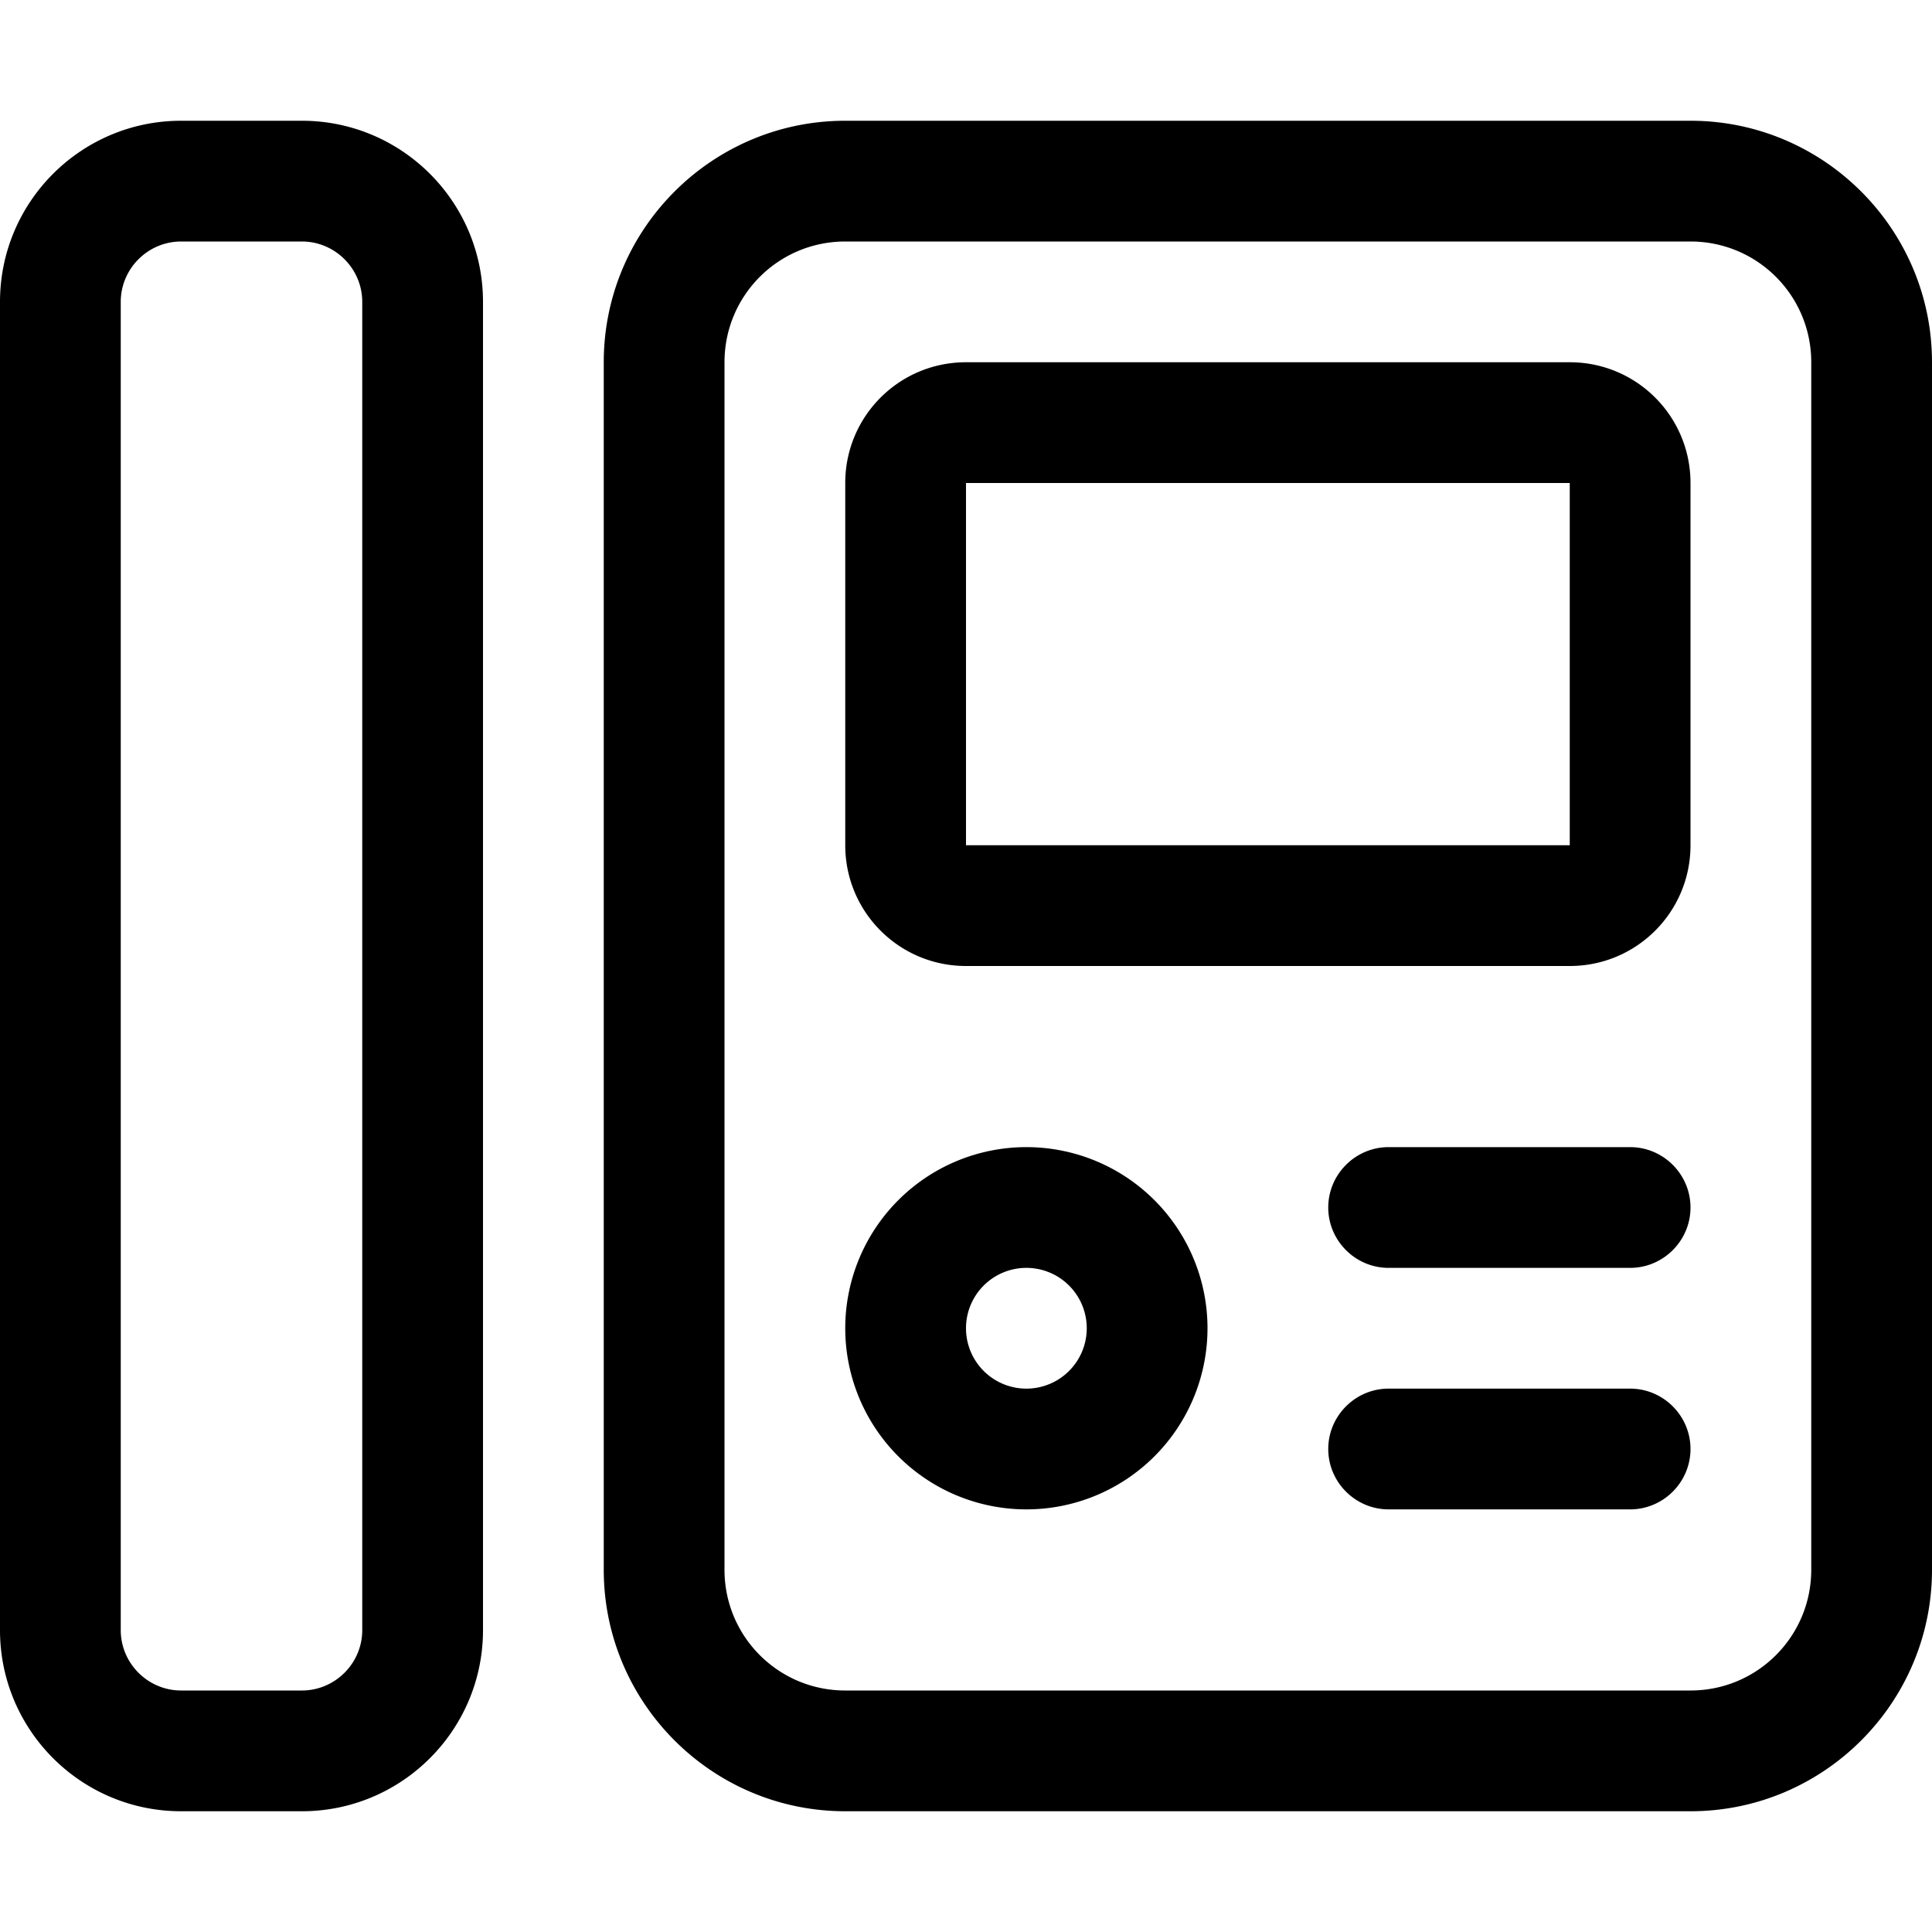 <svg xmlns="http://www.w3.org/2000/svg" viewBox="0 0 512 512"><!--! Font Awesome Pro 6.4.0 by @fontawesome - https://fontawesome.com License - https://fontawesome.com/license (Commercial License) Copyright 2023 Fonticons, Inc. --><path d="M80 64c8.8 0 16 7.2 16 16V432c0 8.8-7.2 16-16 16H48c-8.8 0-16-7.2-16-16V80c0-8.8 7.2-16 16-16H80zM48 32C21.5 32 0 53.5 0 80V432c0 26.5 21.5 48 48 48H80c26.5 0 48-21.5 48-48V80c0-26.5-21.5-48-48-48H48zM448 64c17.7 0 32 14.3 32 32V416c0 17.7-14.3 32-32 32H224c-17.7 0-32-14.3-32-32V96c0-17.7 14.3-32 32-32H448zM224 32c-35.3 0-64 28.7-64 64V416c0 35.3 28.7 64 64 64H448c35.3 0 64-28.7 64-64V96c0-35.3-28.7-64-64-64H224zm32 320a16 16 0 1 1 32 0 16 16 0 1 1 -32 0zm64 0a48 48 0 1 0 -96 0 48 48 0 1 0 96 0zm32-32c0 8.8 7.2 16 16 16h64c8.8 0 16-7.2 16-16s-7.2-16-16-16H368c-8.8 0-16 7.2-16 16zm0 64c0 8.8 7.2 16 16 16h64c8.8 0 16-7.2 16-16s-7.2-16-16-16H368c-8.8 0-16 7.2-16 16zM256 128H416v96H256V128zm-32 0v96c0 17.7 14.3 32 32 32H416c17.7 0 32-14.3 32-32V128c0-17.7-14.3-32-32-32H256c-17.7 0-32 14.3-32 32z"/></svg>